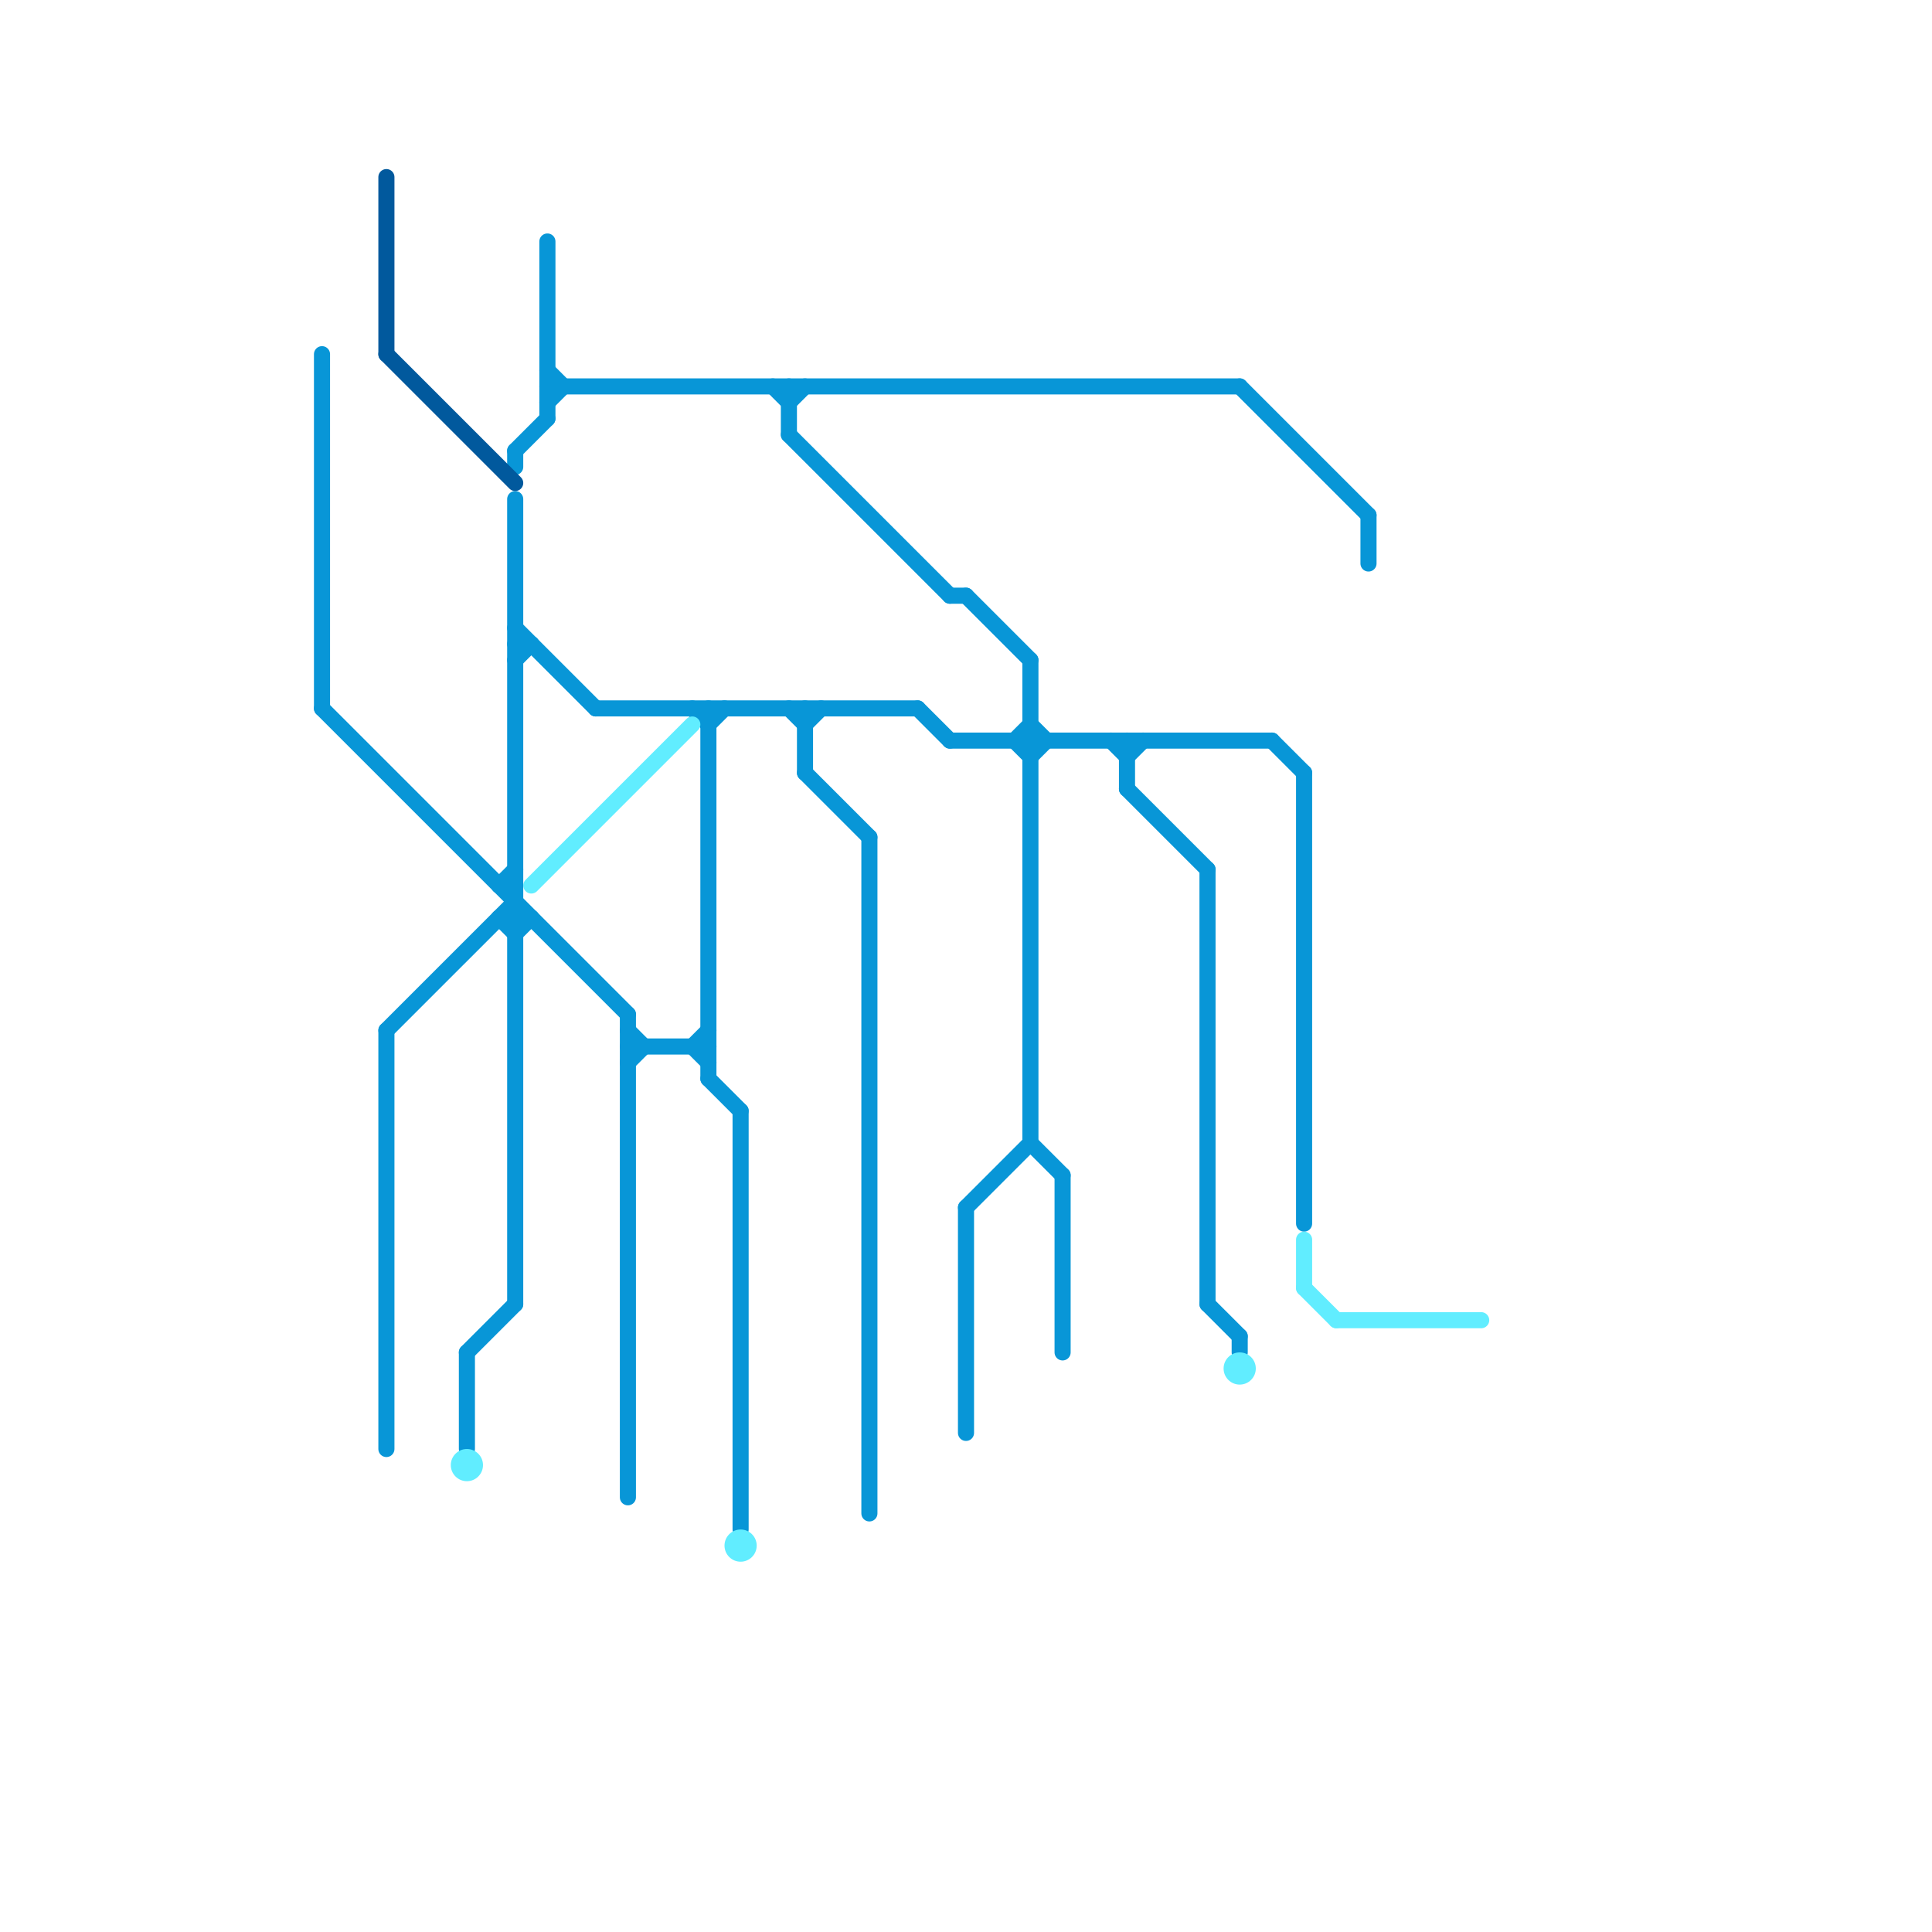 
<svg version="1.1" xmlns="http://www.w3.org/2000/svg" viewBox="0 0 120 120">
<style>text { font: 1px Helvetica; font-weight: 600; white-space: pre; dominant-baseline: central; } line { stroke-width: 1; fill: none; stroke-linecap: round; stroke-linejoin: round; } .c0 { stroke: #0896d7 } .c1 { stroke: #01599d } .c2 { stroke: #61edff }</style><defs><g id="wm-xf"><circle r="1.2" fill="#000"/><circle r="0.9" fill="#fff"/><circle r="0.6" fill="#000"/><circle r="0.3" fill="#fff"/></g><g id="wm"><circle r="0.6" fill="#000"/><circle r="0.3" fill="#fff"/></g></defs><line class="c0" x1="54" y1="52" x2="54" y2="94"/><line class="c0" x1="31" y1="57" x2="32" y2="58"/><line class="c0" x1="32" y1="31" x2="32" y2="81"/><line class="c0" x1="85" y1="32" x2="85" y2="35"/><line class="c0" x1="77" y1="24" x2="85" y2="32"/><line class="c0" x1="39" y1="63" x2="39" y2="93"/><line class="c0" x1="43" y1="44" x2="44" y2="45"/><line class="c0" x1="43" y1="65" x2="44" y2="66"/><line class="c0" x1="70" y1="46" x2="70" y2="49"/><line class="c0" x1="57" y1="44" x2="59" y2="46"/><line class="c0" x1="34" y1="24" x2="77" y2="24"/><line class="c0" x1="20" y1="44" x2="39" y2="63"/><line class="c0" x1="32" y1="28" x2="32" y2="29"/><line class="c0" x1="24" y1="64" x2="24" y2="90"/><line class="c0" x1="29" y1="84" x2="29" y2="90"/><line class="c0" x1="49" y1="44" x2="50" y2="45"/><line class="c0" x1="50" y1="48" x2="54" y2="52"/><line class="c0" x1="32" y1="40" x2="33" y2="40"/><line class="c0" x1="64" y1="47" x2="65" y2="46"/><line class="c0" x1="64" y1="71" x2="66" y2="73"/><line class="c0" x1="31" y1="55" x2="32" y2="54"/><line class="c0" x1="32" y1="28" x2="34" y2="26"/><line class="c0" x1="64" y1="41" x2="64" y2="71"/><line class="c0" x1="69" y1="46" x2="70" y2="47"/><line class="c0" x1="20" y1="22" x2="20" y2="44"/><line class="c0" x1="39" y1="66" x2="40" y2="65"/><line class="c0" x1="37" y1="44" x2="57" y2="44"/><line class="c0" x1="44" y1="45" x2="45" y2="44"/><line class="c0" x1="32" y1="39" x2="37" y2="44"/><line class="c0" x1="70" y1="49" x2="75" y2="54"/><line class="c0" x1="75" y1="81" x2="77" y2="83"/><line class="c0" x1="75" y1="54" x2="75" y2="81"/><line class="c0" x1="32" y1="41" x2="33" y2="40"/><line class="c0" x1="48" y1="24" x2="49" y2="25"/><line class="c0" x1="59" y1="37" x2="60" y2="37"/><line class="c0" x1="50" y1="45" x2="51" y2="44"/><line class="c0" x1="81" y1="48" x2="81" y2="76"/><line class="c0" x1="39" y1="64" x2="40" y2="65"/><line class="c0" x1="34" y1="23" x2="35" y2="24"/><line class="c0" x1="64" y1="45" x2="65" y2="46"/><line class="c0" x1="46" y1="69" x2="46" y2="95"/><line class="c0" x1="63" y1="46" x2="64" y2="45"/><line class="c0" x1="60" y1="37" x2="64" y2="41"/><line class="c0" x1="79" y1="46" x2="81" y2="48"/><line class="c0" x1="39" y1="65" x2="44" y2="65"/><line class="c0" x1="70" y1="47" x2="71" y2="46"/><line class="c0" x1="66" y1="73" x2="66" y2="84"/><line class="c0" x1="34" y1="25" x2="35" y2="24"/><line class="c0" x1="60" y1="75" x2="64" y2="71"/><line class="c0" x1="34" y1="15" x2="34" y2="26"/><line class="c0" x1="44" y1="44" x2="44" y2="67"/><line class="c0" x1="24" y1="64" x2="32" y2="56"/><line class="c0" x1="60" y1="75" x2="60" y2="89"/><line class="c0" x1="32" y1="58" x2="33" y2="57"/><line class="c0" x1="43" y1="65" x2="44" y2="64"/><line class="c0" x1="31" y1="57" x2="33" y2="57"/><line class="c0" x1="49" y1="24" x2="49" y2="27"/><line class="c0" x1="49" y1="25" x2="50" y2="24"/><line class="c0" x1="44" y1="67" x2="46" y2="69"/><line class="c0" x1="77" y1="83" x2="77" y2="84"/><line class="c0" x1="29" y1="84" x2="32" y2="81"/><line class="c0" x1="49" y1="27" x2="59" y2="37"/><line class="c0" x1="59" y1="46" x2="79" y2="46"/><line class="c0" x1="31" y1="55" x2="32" y2="55"/><line class="c0" x1="63" y1="46" x2="64" y2="47"/><line class="c0" x1="50" y1="44" x2="50" y2="48"/><line class="c1" x1="24" y1="11" x2="24" y2="22"/><line class="c1" x1="24" y1="22" x2="32" y2="30"/><line class="c2" x1="81" y1="80" x2="83" y2="82"/><line class="c2" x1="83" y1="82" x2="92" y2="82"/><line class="c2" x1="33" y1="55" x2="43" y2="45"/><line class="c2" x1="81" y1="77" x2="81" y2="80"/><circle cx="77" cy="85" r="1" fill="#61edff" /><circle cx="29" cy="91" r="1" fill="#61edff" /><circle cx="46" cy="96" r="1" fill="#61edff" />
</svg>
